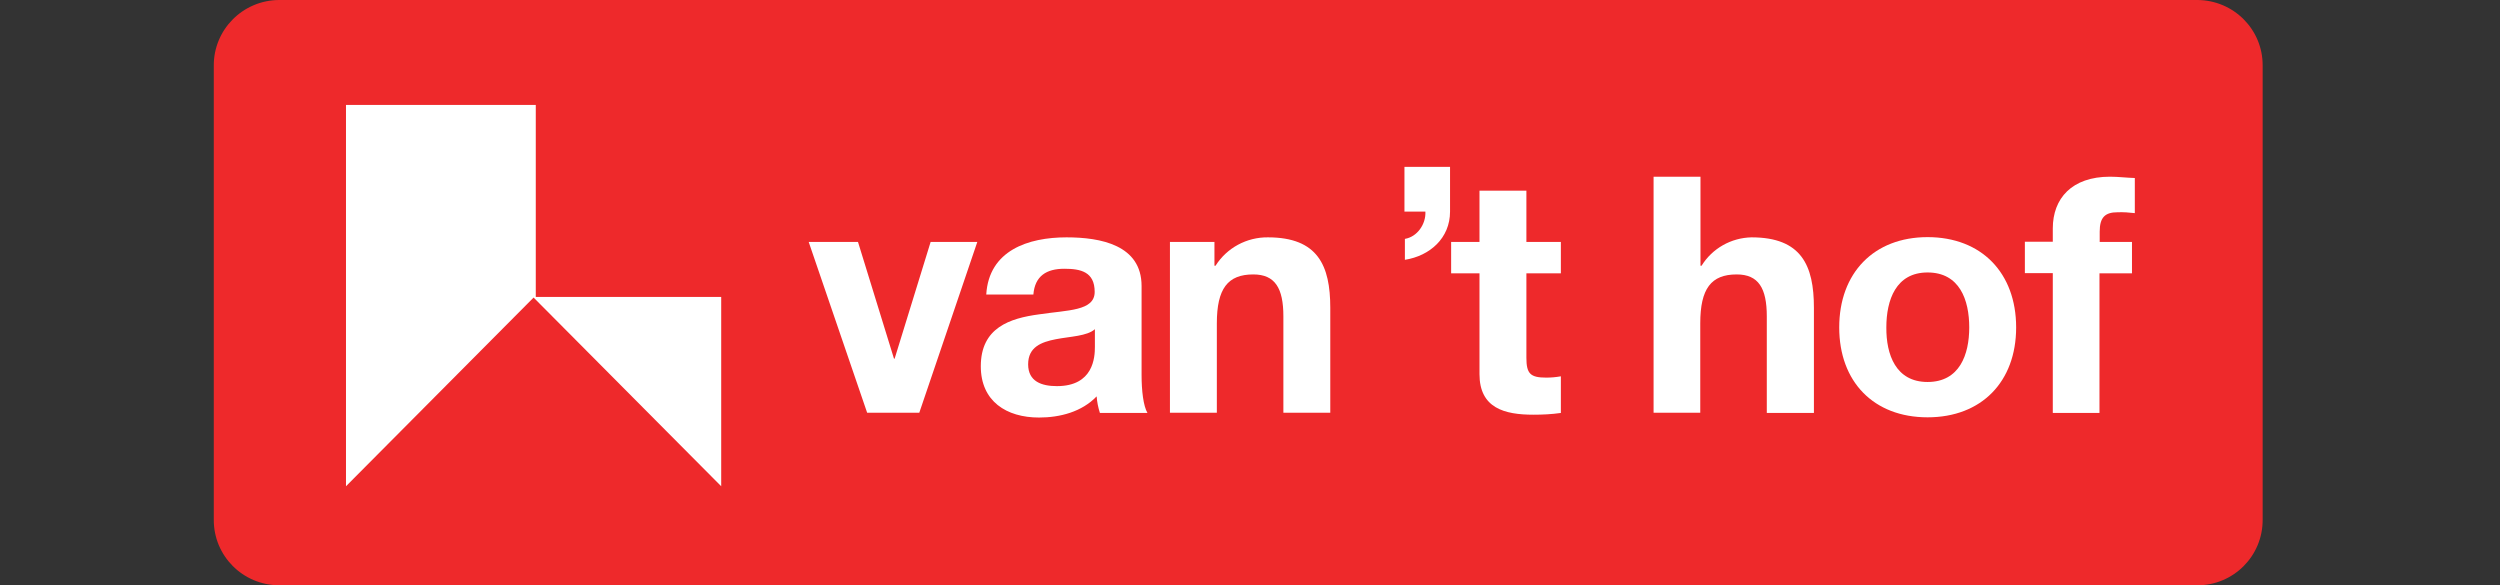 <?xml version="1.0" encoding="UTF-8"?> <!-- Generator: Adobe Illustrator 21.1.0, SVG Export Plug-In . SVG Version: 6.00 Build 0) --> <svg xmlns="http://www.w3.org/2000/svg" xmlns:xlink="http://www.w3.org/1999/xlink" version="1.1" id="Laag_1" x="0px" y="0px" viewBox="0 0 1146 268.3" style="enable-background:new 0 0 1146 268.3;" xml:space="preserve"><rect x="0" y="0" width="1146" height="268.3" fill="#333333" stroke="none"/> <style type="text/css"> .st0{fill:#EE292B;} .st1{fill:#FFFFFF;} </style> <title>Logo-Groep-Particulier</title> <path class="st0" d="M1037.2,238.2c0.1,16.6-13.3,30.1-29.9,30.1c0,0,0,0,0,0H127.9c-16.6-0.1-30-13.5-29.9-30.1c0,0,0,0,0,0V30.1 C97.9,13.6,111.3,0.1,127.9,0c0,0,0,0,0,0h879.4c16.6,0.1,30,13.5,29.9,30.1c0,0,0,0,0,0L1037.2,238.2z"></path> <polygon class="st1" points="330.6,136.1 245.6,136.1 245.6,48.1 158.6,48.1 158.6,222.9 244.6,136.4 330.6,222.9 "></polygon> <path class="st1" d="M421.4,189.2h-23.9l-26.8-78.3h22.6l16.5,53.5h0.3l16.5-53.5h21.4L421.4,189.2z"></path> <path class="st1" d="M452.1,135c1.2-20.2,19.2-26.2,36.8-26.2c15.6,0,34.4,3.5,34.4,22.3v40.8c0,7.1,0.8,14.2,2.7,17.4h-21.8 c-0.8-2.5-1.3-5-1.5-7.6c-6.8,7.1-16.8,9.7-26.4,9.7c-14.9,0-26.7-7.4-26.7-23.5c0-17.7,13.3-22,26.7-23.8 c13.2-2,25.5-1.5,25.5-10.3c0-9.2-6.4-10.6-13.9-10.6c-8.2,0-13.5,3.3-14.2,11.8L452.1,135z M501.9,150.9 c-3.6,3.2-11.2,3.3-17.9,4.6s-12.7,3.6-12.7,11.5s6.2,10,13.2,10c16.8,0,17.4-13.3,17.4-18L501.9,150.9z"></path> <path class="st1" d="M536.2,110.9h20.5v10.9h0.5c5.2-8.2,14.3-13.1,24-13c22.9,0,28.6,12.9,28.6,32.3v48.1h-21.5V145 c0-12.9-3.8-19.2-13.8-19.2c-11.7,0-16.7,6.5-16.7,22.4v41h-21.5V110.9z"></path> <path class="st1" d="M699.7,110.9h15.8v14.4h-15.8V164c0,7.3,1.8,9.1,9.1,9.1c2.2,0,4.5-0.2,6.7-0.6v16.8c-4.2,0.6-8.4,0.8-12.6,0.8 c-13.2,0-24.7-3-24.7-18.6v-46.2h-13v-14.4h13V87.4h21.5V110.9z"></path> <path class="st1" d="M758,81h21.5v40.8h0.5c4.9-7.9,13.5-12.8,22.9-13c22.9,0,28.6,12.9,28.6,32.3v48.2h-21.6V145 c0-12.9-3.8-19.2-13.8-19.2c-11.7,0-16.7,6.5-16.7,22.4v41H758V81z"></path> <path class="st1" d="M883.6,108.7c24.7,0,40.6,16.4,40.6,41.4c0,24.9-15.9,41.2-40.6,41.2s-40.5-16.3-40.5-41.2 C843.1,125.1,859,108.7,883.6,108.7z M883.6,175.1c14.7,0,19.1-12.6,19.1-25c0-12.6-4.4-25.2-19.1-25.2c-14.5,0-18.9,12.6-18.9,25.2 C864.6,162.5,869,175.1,883.6,175.1L883.6,175.1z"></path> <path class="st1" d="M941,125.2h-12.8v-14.4H941v-6.1C941,91,949.7,81,967.2,81c3.8,0,7.7,0.5,11.4,0.6v16.1 c-2.6-0.3-5.2-0.5-7.9-0.4c-5.8,0-8.2,2.4-8.2,8.9v4.7h14.8v14.4h-14.9v64H941V125.2z"></path> <path class="st1" d="M643.8,76.5h20.9V97c0,12.2-9.3,20.3-20.7,22.1v-9.6c5.6-0.9,9.7-6.7,9.4-12.5h-9.6V76.5z"></path> </svg> 